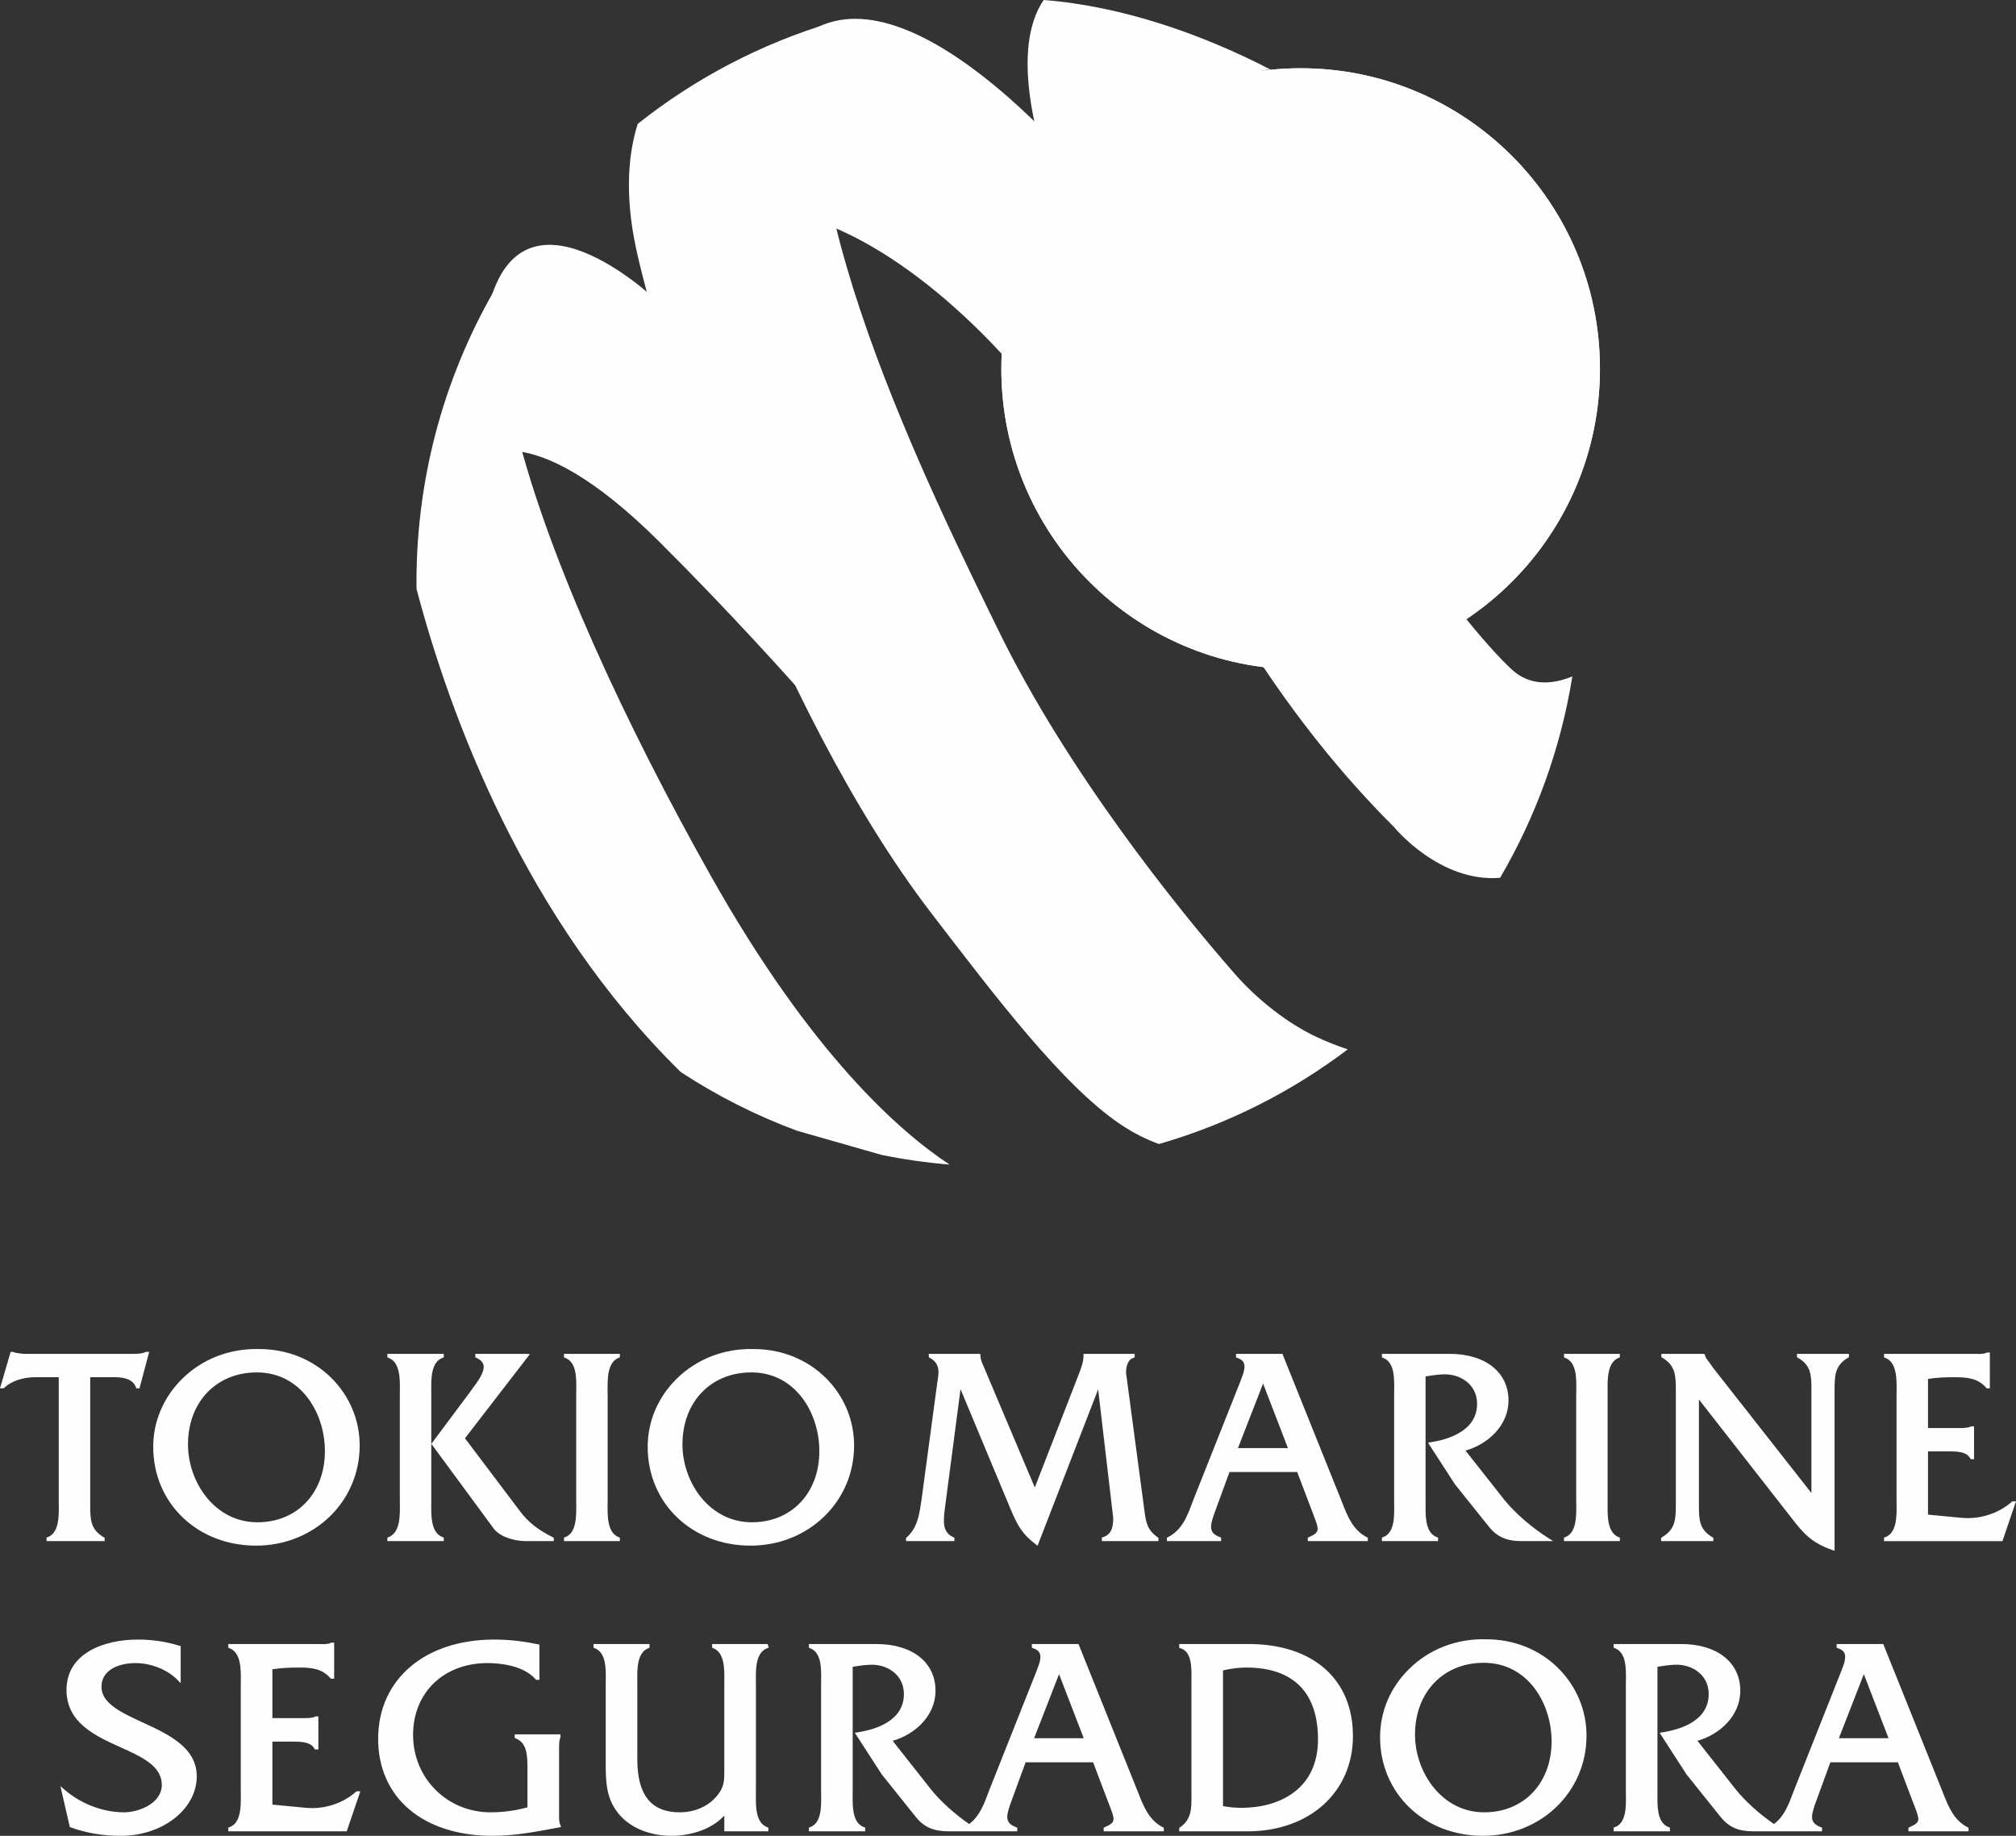 <svg width="112" height="102" viewBox="0 0 112 102" fill="none" xmlns="http://www.w3.org/2000/svg">
<rect x="0" y="0" width="112" height="102" fill="#333333" stroke="none"/>
<path d="M26.499 25.596C26.499 25.596 29.197 22.701 36.64 30.112C44.083 37.524 50.236 45.096 50.236 45.096C50.236 45.096 41.178 10.35 46.598 12.755C52.018 15.161 56.379 20.493 56.379 20.493L60.455 9.963C60.455 9.963 51.07 -1.634 45.212 1.622C45.212 1.622 35.087 8.82 36.68 16.875C36.68 16.875 29.57 9.906 27.36 16.308C25.327 22.195 26.499 25.596 26.499 25.596V25.596Z" fill="#FEFEFE"/>
<path fill-rule="evenodd" clip-rule="evenodd" d="M72.259 3.792C63.075 3.792 55.63 11.269 55.63 20.493C55.63 29.716 63.075 37.194 72.259 37.194C81.442 37.194 88.886 29.716 88.886 20.493C88.886 11.269 81.442 3.792 72.259 3.792Z" fill="#FEFEFE"/>
<path fill-rule="evenodd" clip-rule="evenodd" d="M72.259 3.792C63.075 3.792 55.63 11.269 55.63 20.493C55.63 29.716 63.075 37.194 72.259 37.194C81.442 37.194 88.886 29.716 88.886 20.493C88.886 11.269 81.442 3.792 72.259 3.792Z" fill="#FEFEFE"/>
<path fill-rule="evenodd" clip-rule="evenodd" d="M39.483 48.652C34.808 40.338 30.493 31.12 28.698 23.921C27.868 20.594 27.709 17.631 27.727 15.679C24.813 20.554 23.137 26.26 23.137 32.361C23.137 32.482 23.14 32.602 23.141 32.723C25.019 39.838 29.164 51.062 37.821 59.565C39.829 60.88 41.991 61.978 44.275 62.824L48.98 64.168C50.215 64.42 51.477 64.6 52.759 64.706C50.022 62.913 45.074 58.594 39.483 48.652L39.483 48.652Z" fill="#FEFEFE"/>
<path fill-rule="evenodd" clip-rule="evenodd" d="M68.619 54.13C65.338 50.389 59.252 42.788 55.454 34.995C51.862 27.625 42.807 9.541 46.253 1.238C42.27 2.424 38.608 4.359 35.43 6.882C34.975 8.306 34.64 10.606 35.351 13.87C36.661 19.883 42.885 39.203 51.744 50.741C55.279 55.346 59.046 60.322 62.266 62.481C63.006 62.977 63.72 63.322 64.384 63.563C68.222 62.457 71.767 60.656 74.876 58.304C74.297 58.112 73.676 57.87 73.044 57.568C71.477 56.816 69.841 55.522 68.619 54.13L68.619 54.13Z" fill="#FEFEFE"/>
<path fill-rule="evenodd" clip-rule="evenodd" d="M83.984 37.194C81.16 34.601 73.897 24.682 71.774 18.817C70.268 14.657 68.286 9.494 68.433 6.156C68.461 5.508 68.581 4.631 69.043 4.364C69.752 3.956 69.852 3.999 70.257 3.899C70.352 3.876 70.428 3.871 70.6 3.874C66.868 1.936 62.386 0.342 57.982 0C57.137 1.231 56.563 3.616 57.82 8.23C60.247 17.141 65.519 34.082 77.444 45.949C77.444 45.949 79.962 49.047 83.339 48.772C85.319 45.386 86.704 41.608 87.353 37.582C86.205 38.05 84.99 38.118 83.984 37.194V37.194Z" fill="#FEFEFE"/>
<path fill-rule="evenodd" clip-rule="evenodd" d="M10.121 76.607C9.084 77.631 8.512 78.974 8.512 80.392C8.512 83.518 10.968 85.877 14.223 85.877C17.452 85.877 19.982 83.433 19.982 80.315C19.982 78.91 19.43 77.586 18.428 76.579C17.378 75.526 15.939 74.949 14.378 74.954C12.754 74.918 11.241 75.504 10.121 76.607H10.121ZM10.444 80.253C10.444 77.898 12.018 76.252 14.269 76.252C16.723 76.252 18.05 78.507 18.05 80.626C18.05 82.953 16.508 84.579 14.301 84.579C11.918 84.579 10.444 82.333 10.444 80.253ZM26.493 75.221H26.406V75.413L26.456 75.435C26.684 75.539 26.815 75.669 26.858 75.83C26.952 76.198 26.573 76.712 26.24 77.162L26.021 77.467L26.021 77.464L23.964 80.222L27.424 84.922C27.725 85.338 28.471 85.626 29.23 85.626H30.766V85.436L30.715 85.412C29.9 85.008 29.341 84.567 28.898 83.977C28.898 83.977 26.192 80.388 25.832 79.912C25.914 79.807 29.439 75.236 29.439 75.236L29.258 75.221H26.493L26.493 75.221ZM24.566 75.221H21.521V75.417L21.577 75.439C22.233 75.684 22.223 76.607 22.215 77.284L22.213 77.484V83.347L22.215 83.551C22.223 84.231 22.233 85.162 21.577 85.41L21.521 85.431V85.626H24.654V85.431L24.596 85.41C23.941 85.162 23.951 84.231 23.959 83.555L23.96 83.347V77.484L23.959 77.284C23.951 76.603 23.941 75.672 24.595 75.439L24.654 75.418V75.221H24.566ZM34.348 75.221H31.333V75.417L31.39 75.439C32.038 75.681 32.026 76.56 32.013 77.264L32.011 77.501V83.361L32.013 83.568C32.021 84.247 32.031 85.177 31.392 85.41L31.333 85.431V85.626H34.436V85.431L34.379 85.41C33.739 85.164 33.749 84.242 33.756 83.568L33.758 83.361V77.501L33.756 77.296C33.75 76.615 33.739 75.684 34.379 75.439L34.436 75.417V75.221H34.348H34.348ZM37.59 76.607C36.553 77.631 35.982 78.974 35.982 80.392C35.982 83.518 38.436 85.877 41.695 85.877C44.92 85.877 47.45 83.433 47.45 80.315C47.45 78.91 46.9 77.586 45.898 76.579C44.846 75.526 43.41 74.949 41.847 74.954C40.224 74.918 38.711 75.504 37.59 76.607H37.59ZM37.914 80.253C37.914 77.898 39.487 76.252 41.739 76.252C44.195 76.252 45.519 78.507 45.519 80.626C45.519 82.953 43.977 84.579 41.77 84.579C39.388 84.579 37.914 82.333 37.914 80.253ZM62.949 75.221H60.195V75.325C60.195 75.636 60.092 75.93 59.969 76.257C59.969 76.259 57.636 82.267 57.489 82.646C57.331 82.271 54.676 75.991 54.676 75.991C54.676 75.989 54.632 75.885 54.632 75.885C54.551 75.702 54.469 75.517 54.469 75.325V75.236L54.381 75.221H51.598V75.409L51.643 75.433C52.236 75.759 52.161 76.243 52.094 76.673L52.075 76.789L51.199 83.304C51.199 83.302 51.185 83.383 51.185 83.383C51.068 84.192 50.965 84.891 50.364 85.426L50.335 85.452V85.626H53.022V85.436L52.968 85.412C52.555 85.226 52.439 84.913 52.439 84.476C52.439 84.228 52.475 83.941 52.519 83.612C52.519 83.612 53.286 77.768 53.363 77.183C53.594 77.732 56.163 83.894 56.163 83.894C56.55 84.797 56.781 85.221 57.549 85.811L57.642 85.882C57.642 85.882 60.771 77.804 61.008 77.194C61.082 77.832 61.845 84.336 61.845 84.336C61.845 84.867 61.745 85.258 61.274 85.408L61.212 85.427V85.626H64.359V85.446L64.323 85.419C63.74 85.006 63.664 84.612 63.574 83.895L62.556 76.263C62.556 76.107 62.587 75.555 62.971 75.442L63.036 75.422V75.221H62.949L62.949 75.221ZM71.188 75.221H68.667V75.42L68.727 75.442C68.915 75.499 69.035 75.59 69.095 75.712C69.215 75.965 69.063 76.351 68.931 76.694L68.903 76.77L66.329 83.252C66.329 83.254 66.245 83.472 66.245 83.472C65.949 84.264 65.665 85.015 64.876 85.413L64.828 85.436V85.626H67.84V85.431L67.782 85.41C67.536 85.316 67.391 85.206 67.327 85.06C67.296 84.995 67.282 84.921 67.282 84.835C67.282 84.598 67.391 84.287 67.524 83.922C67.524 83.922 68.183 82.122 68.305 81.786C68.421 81.786 71.952 81.786 72.067 81.786C72.108 81.894 72.877 83.922 72.877 83.922L72.949 84.11C73.108 84.521 73.202 84.767 73.202 84.939C73.202 85.154 73.059 85.253 72.707 85.412L72.656 85.436V85.626H75.989V85.439L75.942 85.413C75.168 85.015 74.873 84.269 74.561 83.477L74.473 83.252L71.246 75.221H71.188H71.188ZM70.171 76.873C70.31 77.241 71.469 80.246 71.553 80.459C71.328 80.459 68.999 80.459 68.775 80.459C68.857 80.246 70.028 77.239 70.171 76.873ZM76.864 75.221H76.775V75.417L76.831 75.439C77.478 75.681 77.464 76.56 77.454 77.264L77.452 77.501V83.361L77.454 83.593C77.463 84.262 77.478 85.177 76.833 85.41L76.774 85.429V85.626H79.892V85.429L79.836 85.41C79.253 85.202 79.198 84.445 79.198 83.804C79.198 83.722 79.198 83.645 79.198 83.568V83.361C79.198 83.361 79.198 76.622 79.198 76.474C79.571 76.412 79.875 76.373 80.162 76.361C80.715 76.337 81.236 76.519 81.59 76.861C81.897 77.155 82.06 77.55 82.06 77.998C82.06 79.514 80.436 79.988 79.467 80.134L79.333 80.154L80.825 82.461C80.83 82.47 82.71 84.816 82.71 84.816C83.178 85.4 83.697 85.626 84.565 85.626H86.287L86.03 85.463C85.075 84.855 84.148 84.05 83.553 83.306C83.553 83.306 81.808 81.089 81.416 80.594C82.624 80.262 83.805 79.227 83.805 77.813C83.805 76.238 82.519 75.221 80.528 75.221H76.864H76.864ZM89.902 75.221H86.889V75.417L86.945 75.439C87.592 75.681 87.58 76.56 87.57 77.264L87.566 77.501V83.361L87.57 83.568C87.577 84.247 87.587 85.177 86.947 85.41L86.889 85.431V85.626H89.991V85.431L89.936 85.41C89.295 85.164 89.305 84.242 89.312 83.568V77.296C89.305 76.615 89.295 75.684 89.936 75.439L89.991 75.417V75.221H89.902H89.902ZM102.632 75.221H99.833V75.407L99.877 75.433C100.62 75.858 100.634 76.401 100.634 77.219C100.634 77.235 100.634 82.487 100.634 82.953C100.337 82.577 95.151 75.97 95.151 75.97L94.939 75.662C94.831 75.539 94.775 75.47 94.719 75.295L94.698 75.236L94.635 75.221H92.299V75.407L92.342 75.432C93.102 75.873 93.102 76.448 93.102 77.315V83.518C93.102 84.386 93.102 84.959 92.327 85.416L92.284 85.441V85.626H95.185V85.441L95.141 85.416C94.398 84.977 94.385 84.432 94.385 83.612C94.385 83.596 94.385 78.225 94.385 77.757C94.678 78.133 99.512 84.318 99.512 84.318C100.169 85.177 100.651 85.73 101.801 86.121L101.92 86.161V77.315C101.92 76.448 101.92 75.873 102.676 75.432L102.719 75.407V75.221H102.632H102.632ZM110.458 75.145H110.392L110.371 75.155C110.227 75.231 110.036 75.228 109.834 75.224L109.688 75.221H104.669V75.418L104.729 75.439C105.384 75.684 105.373 76.615 105.367 77.294L105.363 77.501V83.363L105.367 83.567C105.373 84.247 105.384 85.176 104.729 85.41L104.669 85.431V85.628H111.245L112 83.415H111.798L111.774 83.435C111.036 84.089 109.995 84.424 108.987 84.334C108.987 84.334 107.257 84.165 107.111 84.153C107.111 84.003 107.111 80.802 107.111 80.639C107.26 80.639 108.21 80.639 108.21 80.639C108.671 80.637 109.244 80.637 109.457 81.028L109.482 81.073H109.669V79.247H109.513L109.496 79.256C109.328 79.343 109.088 79.343 108.856 79.343C108.856 79.343 107.27 79.343 107.111 79.343C107.111 79.18 107.111 76.761 107.111 76.615C107.591 76.534 108.104 76.519 108.594 76.519C109.251 76.519 109.881 76.564 110.345 77.107L110.373 77.14H110.547V75.144H110.458V75.145ZM18.471 91.266H18.402L18.381 91.278C18.239 91.354 18.049 91.351 17.847 91.346L17.702 91.344H12.683V91.55L12.744 91.573C13.396 91.818 13.385 92.743 13.378 93.42L13.376 93.628V99.482L13.378 99.686C13.385 100.363 13.396 101.291 12.746 101.521L12.683 101.543V101.751H19.262L20.018 99.529H19.806L19.779 99.551C19.046 100.204 18.007 100.537 17.002 100.444C17.002 100.444 15.287 100.282 15.133 100.266C15.133 100.108 15.133 96.94 15.133 96.765C15.29 96.765 16.225 96.765 16.225 96.765C16.683 96.765 17.254 96.765 17.466 97.152L17.493 97.2H17.687V95.365H17.526L17.506 95.376C17.341 95.459 17.102 95.459 16.871 95.459C16.871 95.459 15.301 95.459 15.133 95.459C15.133 95.287 15.133 92.901 15.133 92.749C15.61 92.666 16.122 92.65 16.609 92.65C17.264 92.65 17.89 92.695 18.355 93.239L18.383 93.271H18.564V91.266H18.471L18.471 91.266ZM21.008 96.61C21.008 99.883 23.504 102 27.365 102C28.593 102 29.75 101.78 30.976 101.548L31.175 101.51L31.129 101.403C31.057 101.23 31.058 101.026 31.06 100.828V97.169C31.06 96.941 31.06 96.707 31.13 96.537L31.137 96.52V96.361H28.596V96.564L28.654 96.589C29.256 96.831 29.303 97.459 29.303 98.255C29.303 98.255 29.303 100.274 29.303 100.416C28.666 100.595 27.962 100.694 27.258 100.694C24.842 100.694 22.949 98.804 22.949 96.392C22.949 94.043 24.651 92.402 27.088 92.402C27.652 92.402 29.04 92.489 29.759 93.303L29.786 93.334H29.968V91.376L29.894 91.361C29.054 91.183 28.258 91.095 27.458 91.095C23.6 91.095 21.008 93.311 21.008 96.61H21.008ZM42.579 91.344H39.561V91.55L39.621 91.572C40.259 91.817 40.249 92.735 40.24 93.406L40.239 93.612V98.358C40.239 98.878 40.24 99.223 39.933 99.645C39.477 100.302 38.664 100.694 37.762 100.694C36.177 100.694 35.407 99.733 35.407 97.759V93.612L35.405 93.406C35.399 92.735 35.388 91.817 36.025 91.572L36.085 91.55V91.344H32.974V91.55L33.035 91.573C33.677 91.814 33.663 92.72 33.653 93.382L33.651 93.612V97.876C33.65 98.961 33.65 99.986 34.461 100.882C35.107 101.592 36.148 102 37.316 102C38.263 102 39.487 101.696 40.239 100.875C40.239 101.159 40.239 101.751 40.239 101.751H42.687V101.545L42.627 101.522C41.975 101.277 41.986 100.357 41.994 99.685L41.996 99.482V93.628L41.994 93.42C41.986 92.743 41.975 91.818 42.627 91.573L42.711 91.541L42.646 91.344H42.579H42.579ZM59.853 91.344H57.327V91.554L57.394 91.575C57.581 91.634 57.699 91.722 57.758 91.844C57.876 92.093 57.727 92.479 57.594 92.818L57.566 92.894L54.995 99.37C54.995 99.371 54.912 99.591 54.912 99.591C54.655 100.274 54.41 100.924 53.842 101.344C53.016 100.771 52.243 100.073 51.723 99.423C51.723 99.423 49.993 97.231 49.592 96.72C50.797 96.385 51.973 95.352 51.973 93.938C51.973 92.362 50.687 91.344 48.694 91.344H44.939V91.55L44.999 91.573C45.642 91.814 45.628 92.689 45.618 93.392L45.616 93.628V99.482L45.618 99.713C45.628 100.379 45.642 101.294 45.001 101.521L44.939 101.543V101.751H48.065V101.543L48.003 101.521C47.425 101.316 47.368 100.562 47.368 99.923C47.368 99.844 47.37 99.765 47.37 99.69L47.372 99.482C47.372 99.482 47.372 92.764 47.372 92.607C47.739 92.545 48.043 92.507 48.329 92.495C48.879 92.47 49.397 92.652 49.751 92.993C50.056 93.286 50.217 93.678 50.217 94.125C50.217 95.635 48.598 96.106 47.634 96.252L47.49 96.274L48.986 98.587C48.991 98.594 50.869 100.939 50.869 100.939C51.339 101.524 51.86 101.751 52.728 101.751H56.514V101.545L56.454 101.522C56.099 101.387 55.96 101.219 55.96 100.95C55.96 100.73 56.053 100.439 56.2 100.044C56.2 100.043 56.867 98.217 56.979 97.914C57.102 97.914 60.606 97.914 60.728 97.914C60.77 98.029 61.535 100.044 61.535 100.044L61.609 100.233C61.769 100.649 61.863 100.892 61.863 101.062C61.863 101.273 61.717 101.367 61.369 101.524L61.314 101.55V101.751H64.656V101.552L64.605 101.526C63.833 101.13 63.54 100.384 63.23 99.595L63.14 99.37L59.917 91.344H59.853ZM58.836 93.017C58.985 93.402 60.122 96.351 60.208 96.578C59.971 96.578 57.689 96.578 57.451 96.578C57.538 96.351 58.687 93.401 58.836 93.017ZM104.562 91.344H102.037V91.554L102.103 91.575C102.29 91.634 102.41 91.722 102.468 91.844C102.586 92.093 102.436 92.479 102.304 92.818L102.274 92.894L99.706 99.37C99.704 99.371 99.621 99.591 99.621 99.591C99.365 100.274 99.12 100.924 98.552 101.344C97.725 100.771 96.952 100.073 96.432 99.423C96.432 99.423 94.703 97.231 94.302 96.72C95.507 96.385 96.683 95.352 96.683 93.938C96.683 92.362 95.396 91.344 93.405 91.344H89.647V91.55L89.709 91.573C90.351 91.814 90.339 92.689 90.328 93.392L90.325 93.628V99.482L90.328 99.713C90.337 100.379 90.351 101.294 89.711 101.521L89.647 101.543V101.751H92.774V101.543L92.712 101.521C92.134 101.316 92.079 100.562 92.079 99.923C92.079 99.844 92.079 99.765 92.081 99.69V99.482C92.081 99.482 92.081 92.764 92.081 92.607C92.45 92.545 92.751 92.507 93.039 92.495C93.59 92.47 94.108 92.652 94.461 92.993C94.766 93.286 94.928 93.678 94.928 94.125C94.928 95.635 93.309 96.106 92.343 96.252L92.201 96.274L93.695 98.587C93.701 98.594 95.579 100.939 95.579 100.939C96.048 101.524 96.569 101.751 97.436 101.751H101.223V101.545L101.162 101.522C100.81 101.387 100.669 101.219 100.669 100.95C100.669 100.73 100.763 100.439 100.909 100.044C100.909 100.043 101.578 98.217 101.688 97.914C101.811 97.914 105.314 97.914 105.437 97.914C105.481 98.029 106.244 100.044 106.244 100.044L106.318 100.233C106.478 100.649 106.572 100.892 106.572 101.062C106.572 101.273 106.426 101.367 106.078 101.524L106.023 101.55V101.751H109.365V101.552L109.314 101.526C108.542 101.13 108.249 100.384 107.938 99.595L107.849 99.37L104.625 91.344H104.562ZM103.547 93.017C103.694 93.402 104.831 96.351 104.919 96.578C104.68 96.578 102.398 96.578 102.16 96.578C102.248 96.351 103.396 93.401 103.547 93.017ZM65.605 91.344H65.512V91.555L65.579 91.576C66.213 91.764 66.201 92.633 66.191 93.331L66.19 93.566V99.419L66.191 99.687C66.198 100.469 66.205 101.085 65.553 101.533L65.512 101.56V101.751H69.299C72.752 101.751 75.163 99.573 75.163 96.454C75.163 93.302 72.946 91.344 69.376 91.344H65.605V91.344ZM69.237 92.65C71.845 92.65 73.222 94.03 73.222 96.641C73.222 99.446 71.029 100.444 68.976 100.444C68.602 100.444 68.266 100.411 67.946 100.349C67.946 100.191 67.946 92.958 67.946 92.806C68.398 92.704 68.824 92.65 69.237 92.65ZM78.28 92.732C77.242 93.754 76.671 95.098 76.671 96.516C76.671 99.643 79.127 102 82.383 102C85.61 102 88.14 99.557 88.14 96.438C88.14 95.035 87.588 93.708 86.586 92.702C85.537 91.648 84.098 91.072 82.536 91.08C80.912 91.041 79.399 91.627 78.279 92.732H78.28ZM78.612 96.376C78.612 94.028 80.181 92.386 82.428 92.386C84.877 92.386 86.199 94.634 86.199 96.75C86.199 99.072 84.66 100.694 82.459 100.694C80.084 100.694 78.612 98.453 78.612 96.376ZM3.695 93.892C3.695 95.725 5.292 96.445 6.701 97.082C7.878 97.613 8.99 98.114 8.99 99.172C8.99 100.165 7.766 100.693 6.882 100.693C5.719 100.693 4.482 100.219 3.573 99.426L3.356 99.238L3.879 101.51L3.926 101.528C4.768 101.841 5.705 102 6.713 102C9.039 102 10.931 100.515 10.931 98.691C10.931 97.085 9.338 96.351 7.932 95.703C6.752 95.159 5.637 94.645 5.637 93.722C5.637 92.747 6.656 92.402 7.528 92.402C8.399 92.402 9.32 92.775 9.878 93.352L10.038 93.517V91.461L9.972 91.441C9.244 91.212 8.464 91.095 7.652 91.095C5.827 91.095 3.695 91.827 3.695 93.892L3.695 93.892ZM8.174 75.112H8.11L8.091 75.12C7.902 75.209 7.656 75.221 7.419 75.221H1.289C1.288 75.221 1.13 75.2 1.13 75.2C0.989 75.183 0.858 75.169 0.735 75.119L0.719 75.112H0.591L0 77.138H0.199L0.223 77.116C0.632 76.732 1.261 76.517 1.996 76.517C1.996 76.517 3.111 76.517 3.264 76.517C3.264 76.69 3.264 83.361 3.264 83.361L3.266 83.568C3.269 83.645 3.269 83.725 3.269 83.808C3.269 84.442 3.212 85.192 2.644 85.41L2.587 85.431V85.626H5.813V85.441L5.77 85.416C5.024 84.977 5.012 84.432 5.012 83.614C5.012 83.596 5.012 76.69 5.012 76.517C5.165 76.517 6.311 76.517 6.311 76.517C6.793 76.517 7.368 76.581 7.553 77.081L7.574 77.138H7.748L8.289 75.112H8.174H8.174Z" fill="#FEFEFE"/>
</svg>

